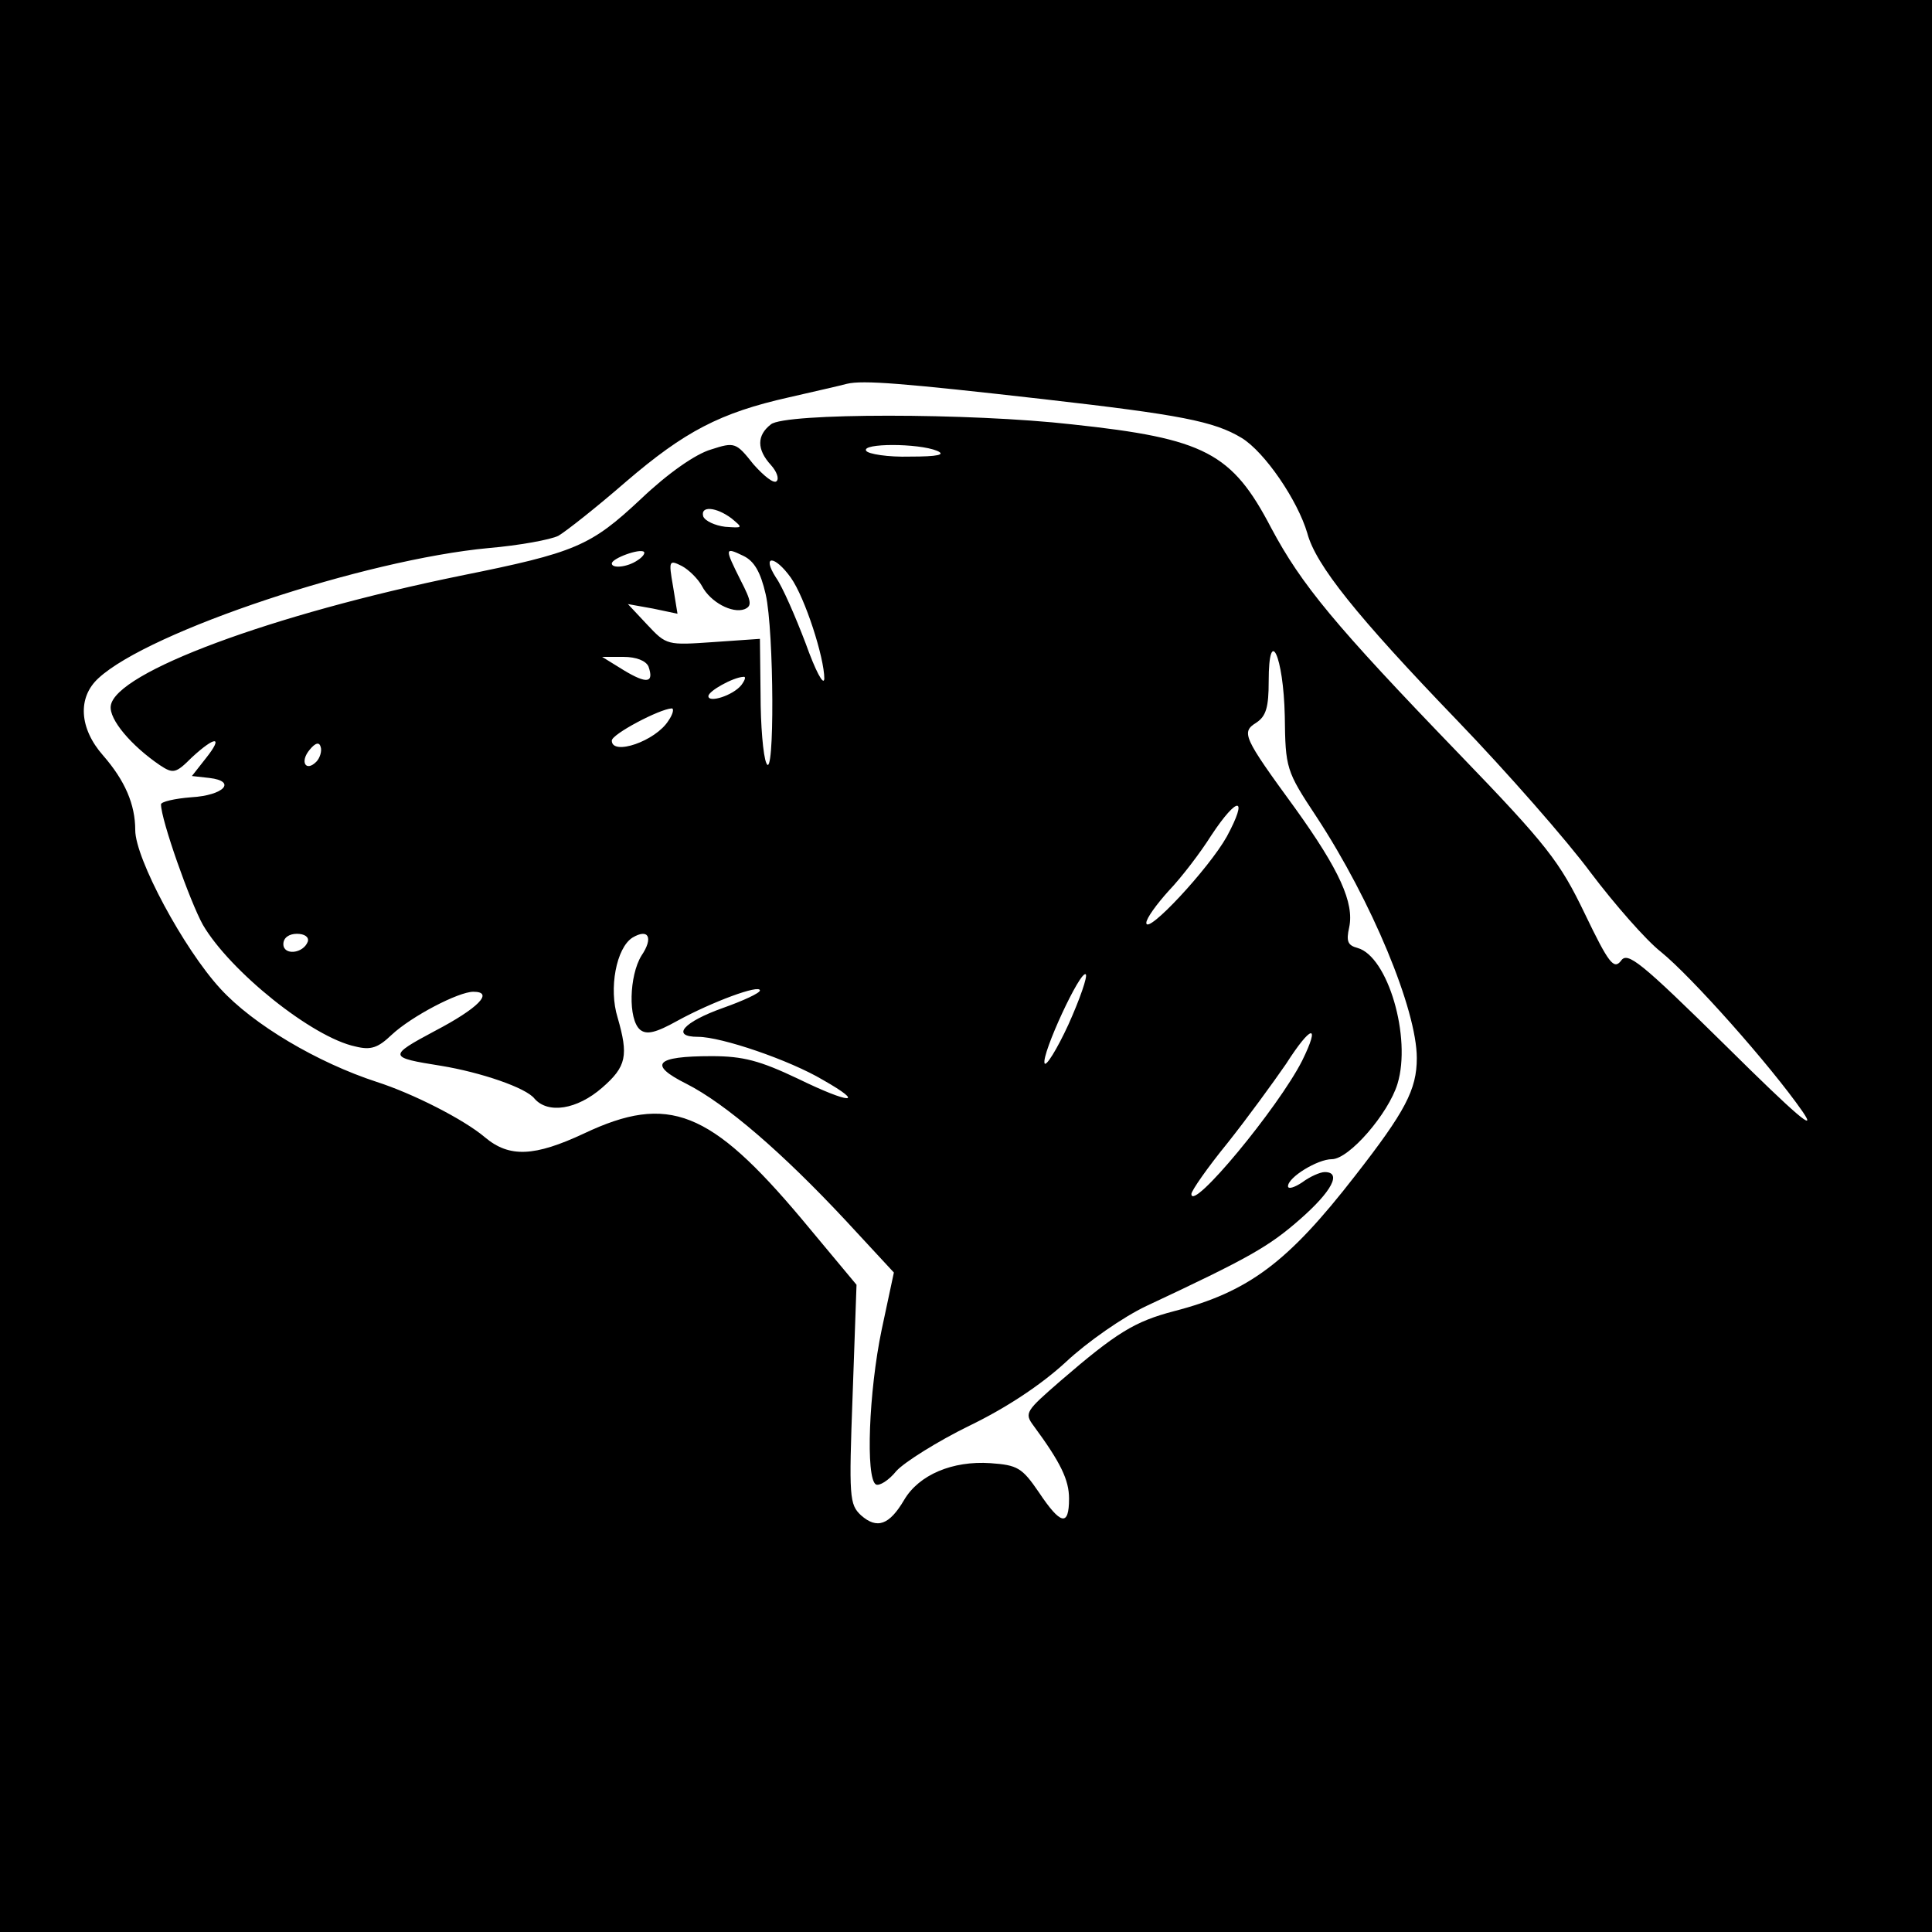 <?xml version="1.0" standalone="no"?>
<!DOCTYPE svg PUBLIC "-//W3C//DTD SVG 20010904//EN"
 "http://www.w3.org/TR/2001/REC-SVG-20010904/DTD/svg10.dtd">
<svg version="1.0" xmlns="http://www.w3.org/2000/svg"
 width="300pt" height="300pt" viewBox="0 0 300 300"
 preserveAspectRatio="xMidYMid meet">
<g transform="translate(0,300) scale(0.1,-0.1)"
fill="#000000" stroke="none">
<path d="M0 1500 l0 -1500 1500 0 1500 0 0 1500 0 1500 -1500 0 -1500 0 0
-1500z m1622 880 c210 -24 263 -34 306 -60 36 -22 87 -97 102 -148 13 -49 76
-128 233 -291 77 -80 170 -186 207 -236 37 -49 86 -105 109 -123 47 -38 170
-176 220 -248 24 -35 -10 -6 -118 101 -134 132 -154 148 -164 133 -11 -14 -19
-4 -56 73 -39 81 -58 106 -196 249 -193 200 -244 262 -291 350 -61 117 -103
139 -309 161 -158 18 -447 18 -468 0 -22 -17 -22 -39 0 -63 9 -10 13 -21 9
-25 -4 -5 -20 8 -36 26 -27 34 -29 35 -66 23 -24 -7 -67 -37 -109 -77 -78 -73
-101 -83 -280 -119 -293 -60 -536 -150 -543 -202 -3 -21 32 -62 76 -92 21 -14
25 -13 50 12 37 34 49 33 22 -1 l-22 -28 27 -3 c43 -5 23 -27 -28 -30 -26 -2
-47 -7 -47 -11 0 -24 45 -151 65 -187 42 -72 170 -175 237 -189 24 -6 35 -2
56 18 31 29 104 67 127 67 33 0 7 -26 -60 -61 -73 -39 -72 -41 10 -54 61 -10
132 -34 145 -51 21 -24 66 -17 105 17 38 33 41 50 24 109 -14 45 -2 108 23
124 25 15 33 0 14 -28 -19 -31 -21 -99 -2 -115 10 -8 24 -5 58 14 53 29 128
57 128 47 0 -4 -26 -16 -57 -27 -62 -22 -82 -45 -39 -45 36 0 142 -36 194 -67
67 -38 43 -38 -39 2 -59 28 -85 35 -134 35 -88 0 -99 -13 -39 -43 61 -31 149
-107 247 -212 l75 -81 -19 -89 c-20 -96 -25 -230 -9 -240 5 -3 20 6 32 21 13
14 64 46 113 70 58 28 112 64 150 99 33 31 89 70 125 87 160 75 190 92 239
135 49 43 65 73 38 73 -7 0 -23 -7 -35 -16 -12 -8 -22 -11 -22 -6 0 14 46 42
68 42 27 0 88 71 102 117 22 72 -15 198 -62 211 -15 4 -18 10 -13 32 8 38 -15
89 -84 185 -81 111 -84 118 -60 133 15 10 19 24 19 64 0 89 23 40 25 -54 1
-81 2 -85 49 -156 86 -131 156 -300 156 -375 0 -49 -18 -83 -96 -183 -104
-134 -165 -180 -281 -210 -61 -16 -89 -33 -176 -108 -54 -47 -57 -50 -42 -70
42 -57 55 -84 55 -113 0 -44 -13 -41 -47 10 -26 38 -33 42 -75 45 -59 4 -111
-18 -134 -57 -23 -39 -42 -46 -67 -24 -18 17 -19 27 -13 188 l6 170 -85 102
c-142 169 -207 195 -338 133 -77 -36 -116 -38 -154 -6 -33 28 -112 68 -168 86
-92 30 -192 89 -243 145 -57 62 -132 202 -132 246 0 40 -16 77 -50 116 -37 42
-40 90 -7 120 79 73 413 184 606 202 47 4 96 13 108 19 12 7 59 44 105 84 91
78 146 107 253 131 39 9 79 18 90 21 25 6 87 1 307 -24z m-167 -80 c14 -6 2
-9 -42 -9 -34 -1 -65 4 -68 9 -8 12 81 12 110 0z m-319 -105 c18 -15 18 -15
-10 -13 -16 2 -31 9 -34 16 -5 17 20 15 44 -3z m-146 -65 c-16 -11 -40 -13
-40 -5 0 8 44 24 50 18 2 -2 -2 -8 -10 -13z m199 -53 c13 -57 14 -293 1 -262
-5 11 -9 59 -9 107 l-1 86 -72 -5 c-72 -5 -73 -5 -103 27 l-30 32 39 -7 38 -8
-7 43 c-7 40 -6 41 14 31 11 -6 25 -20 31 -31 13 -25 47 -43 66 -36 12 5 11
12 -6 45 -25 50 -25 52 4 38 17 -8 27 -25 35 -60z m39 26 c22 -31 52 -124 52
-157 -1 -12 -14 13 -29 55 -16 42 -36 88 -46 102 -23 36 -2 35 23 0z m-221
-138 c9 -26 -3 -27 -38 -6 l-34 21 33 0 c20 0 35 -6 39 -15z m144 -29 c-13
-16 -51 -28 -51 -17 0 8 38 29 54 30 5 1 3 -5 -3 -13z m-113 -55 c-20 -32 -88
-55 -88 -31 0 10 74 49 93 50 4 0 2 -9 -5 -19z m-547 -64 c-16 -16 -26 0 -10
19 9 11 15 12 17 4 2 -6 -1 -17 -7 -23z m1414 -116 c-28 -50 -125 -154 -125
-134 0 7 16 29 35 50 20 21 49 59 66 86 41 62 58 61 24 -2z m-1427 -163 c-7
-19 -38 -22 -38 -4 0 10 9 16 21 16 12 0 19 -5 17 -12z m1181 -129 c-18 -39
-35 -66 -37 -60 -5 14 56 146 64 138 3 -3 -9 -38 -27 -78z m363 -56 c-37 -73
-172 -236 -172 -207 0 5 25 41 56 79 31 39 71 94 91 123 39 61 54 64 25 5z"/>
</g>
</svg>
